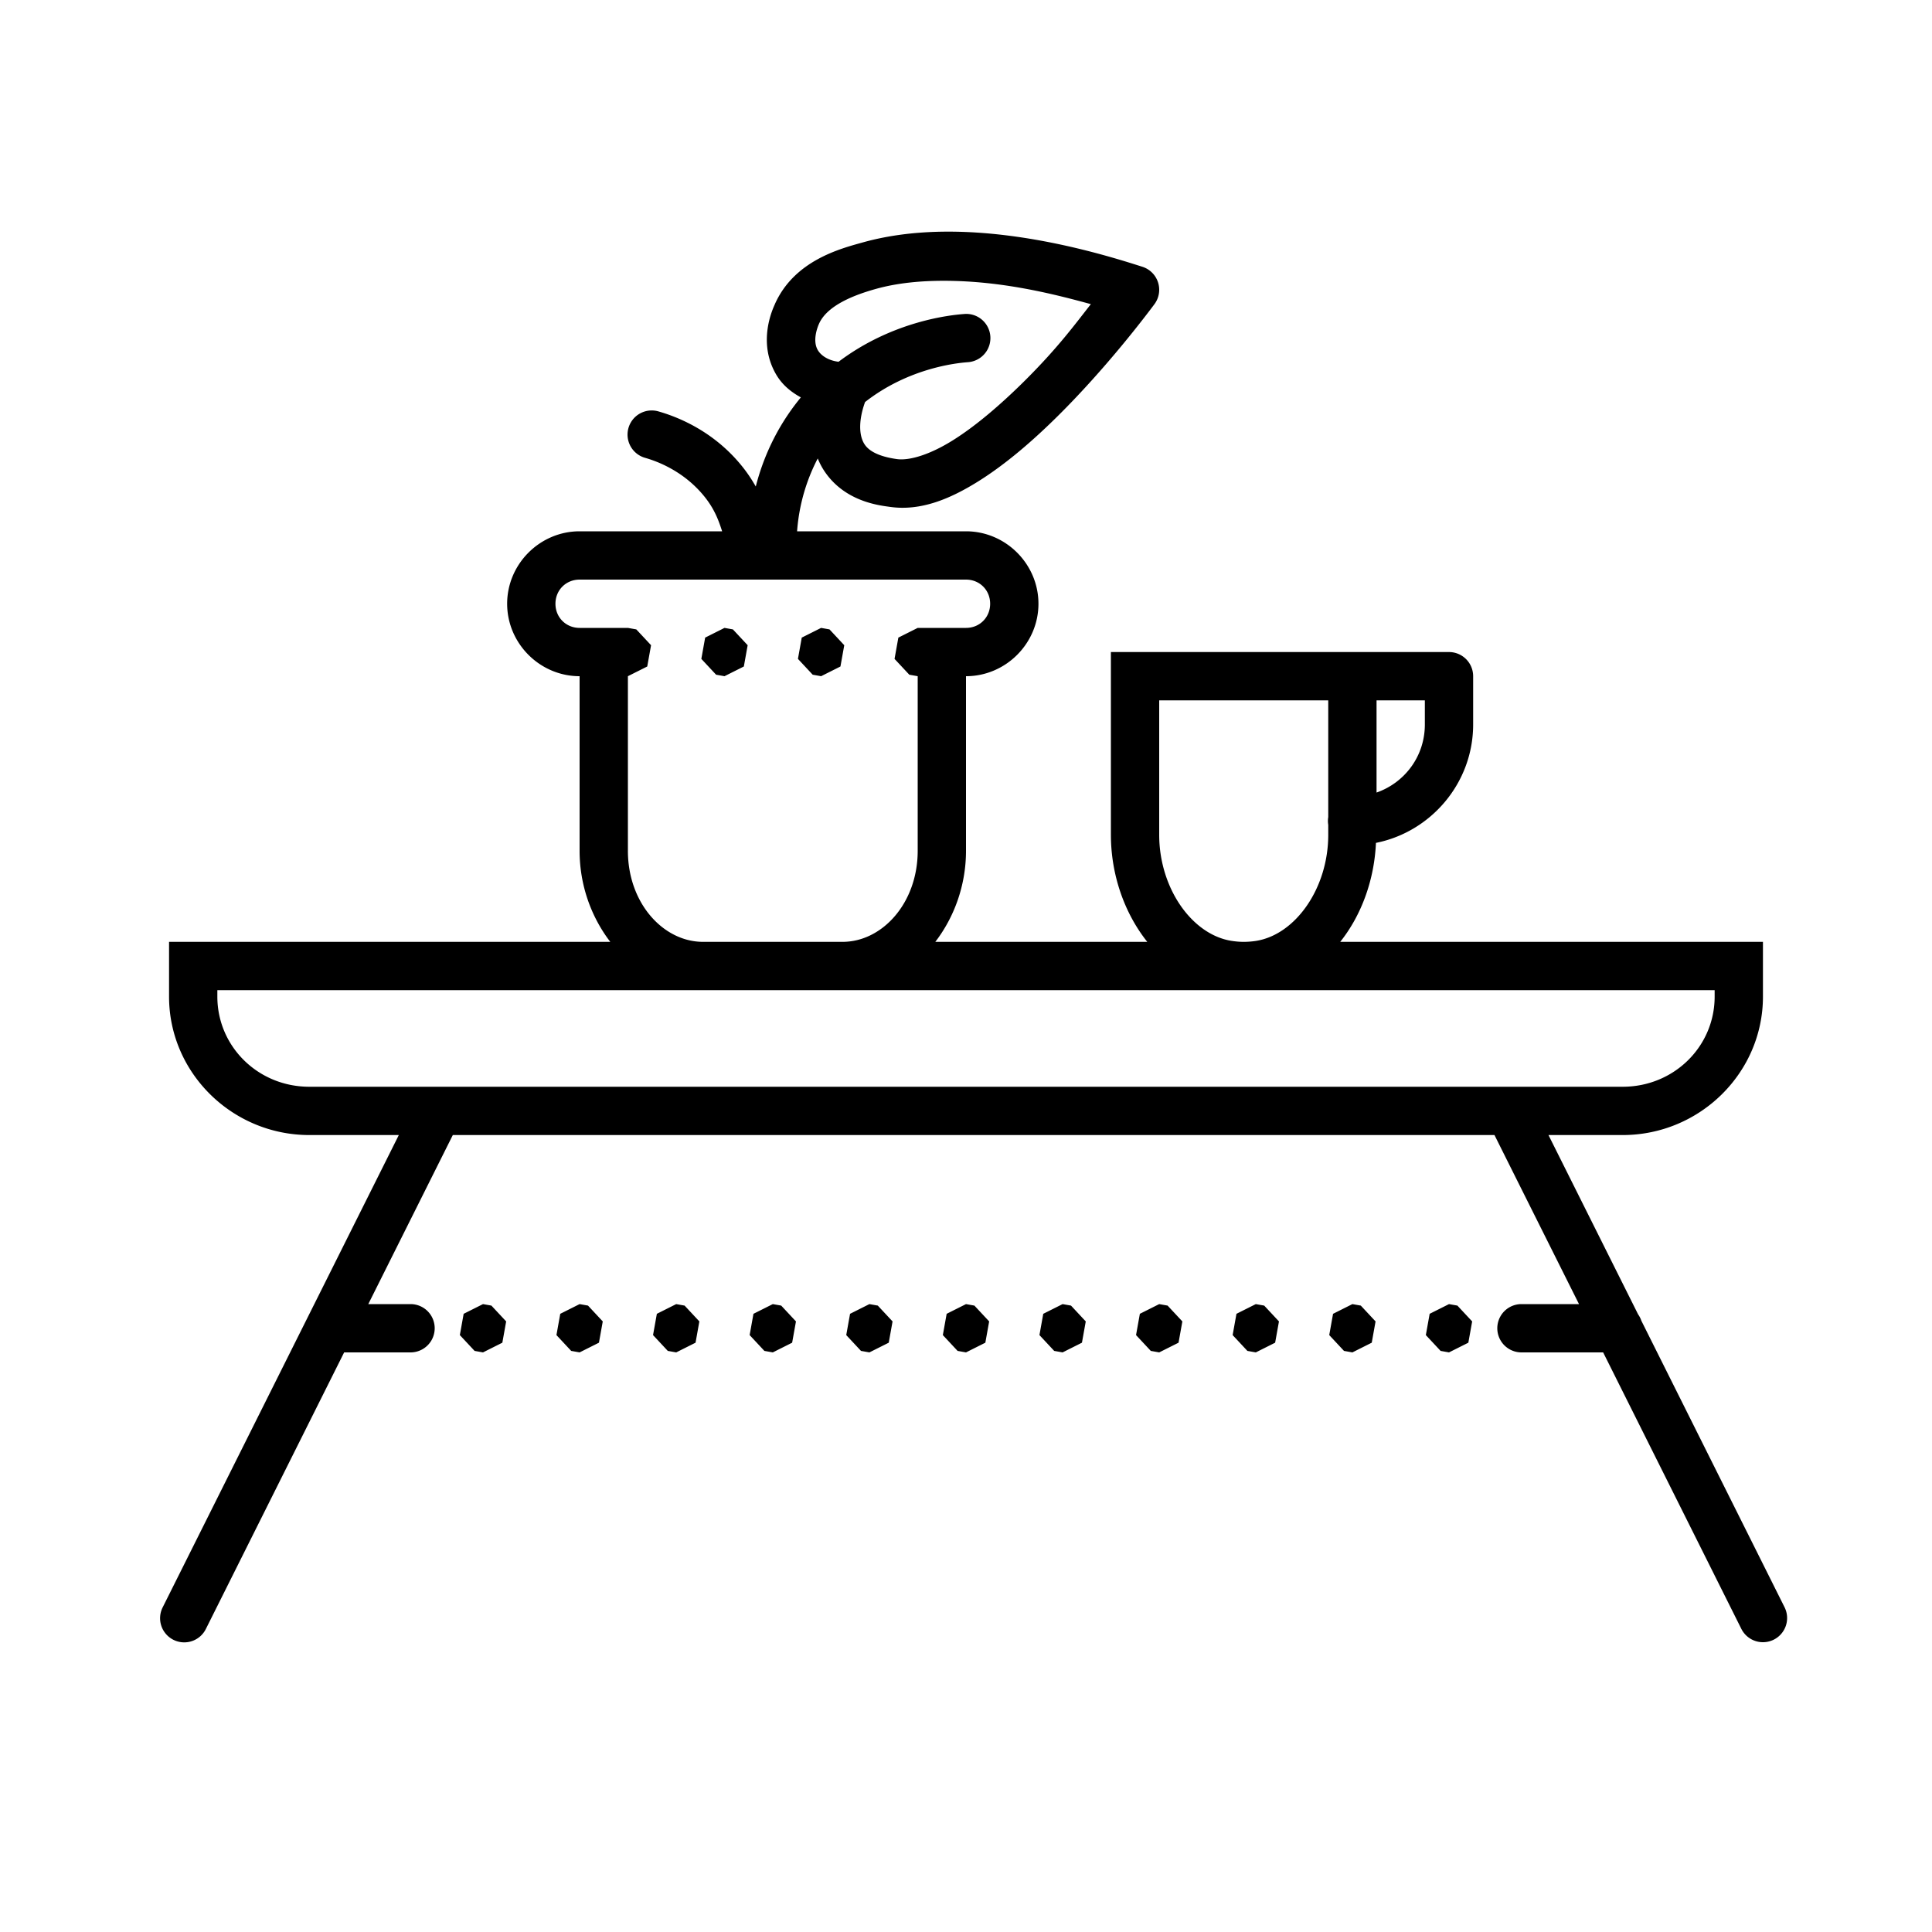 <svg fill="#000000" xmlns="http://www.w3.org/2000/svg"  viewBox="0 0 80 80" width="80px" height="80px"><path d="M 39.152 9.592 C 38 9.6 36.836 9.728 35.73 10.037 C 34.833 10.288 32.896 10.77 32.086 12.594 A 1 1 0 0 0 32.086 12.596 C 32.005 12.779 31.349 14.154 32.137 15.504 C 32.386 15.932 32.75 16.23 33.162 16.455 C 32.105 17.737 31.569 19.072 31.295 20.145 C 31.151 19.895 30.99 19.642 30.789 19.385 C 29.541 17.786 27.922 17.225 27.277 17.039 A 1 1 0 0 0 26.98 16.996 A 1 1 0 0 0 26.723 18.961 C 27.188 19.095 28.341 19.502 29.211 20.615 C 29.613 21.13 29.772 21.599 29.902 22 L 24 22 C 22.355 22 21 23.355 21 25 C 21 26.645 22.355 28 24 28 L 24 35.227 C 23.999 36.653 24.483 37.974 25.27 39 L 7 39 L 7 41.266 C 7 44.43 9.621 47 12.809 47 L 16.514 47 C 13.255 53.518 9.997 60.035 6.738 66.553 A 1 1 0 1 0 8.527 67.447 C 10.435 63.632 12.342 59.816 14.25 56 L 17 56 A 1 1 0 1 0 17 54 L 15.25 54 C 16.417 51.667 17.583 49.334 18.75 47 L 61.883 47 C 63.049 49.334 64.216 51.667 65.383 54 L 63 54 A 1 1 0 1 0 63 56 L 66.383 56 C 68.291 59.816 70.198 63.632 72.105 67.447 A 1 1 0 1 0 73.895 66.553 C 71.918 62.598 69.942 58.644 67.965 54.689 A 1 1 0 0 0 67.83 54.424 C 66.593 51.949 65.356 49.475 64.119 47 L 67.191 47 C 70.379 47 73 44.43 73 41.266 L 73 39 L 55.496 39 C 56.384 37.884 56.907 36.424 56.975 34.902 C 59.262 34.445 61 32.416 61 30 L 61 28 A 1 1 0 0 0 60 27 L 57 27 L 46 27 L 46 28 L 46 34.566 C 46 36.208 46.552 37.802 47.506 39 L 38.729 39 C 39.516 37.974 40 36.653 40 35.227 L 40 28 C 41.645 28 43 26.645 43 25 C 43 23.355 41.645 22 40 22 L 33.006 22 C 33.045 21.453 33.186 20.273 33.861 18.984 C 33.943 19.185 34.047 19.384 34.184 19.578 C 35.041 20.79 36.437 20.93 36.861 20.99 C 38.137 21.169 39.353 20.653 40.508 19.932 C 41.663 19.21 42.783 18.235 43.801 17.227 C 45.837 15.209 47.462 13.051 47.801 12.598 A 1 1 0 0 0 47.305 11.047 C 45.959 10.617 42.608 9.568 39.152 9.592 z M 39.141 11.627 C 41.489 11.637 43.578 12.158 45.17 12.594 C 44.49 13.46 43.784 14.427 42.393 15.805 C 41.439 16.749 40.403 17.641 39.449 18.236 C 38.496 18.832 37.651 19.081 37.139 19.01 C 36.711 18.95 36.089 18.808 35.816 18.422 C 35.622 18.146 35.582 17.74 35.648 17.307 C 35.69 17.037 35.759 16.819 35.82 16.648 C 37.626 15.234 39.62 15.031 40.072 14.998 A 1.001 1.001 0 0 0 39.998 12.998 A 1 1 0 0 0 39.928 13.002 C 39.375 13.042 36.968 13.285 34.723 14.98 C 34.313 14.93 34.002 14.734 33.863 14.496 C 33.643 14.118 33.831 13.593 33.914 13.406 C 34.258 12.632 35.405 12.204 36.27 11.963 C 37.147 11.717 38.132 11.623 39.141 11.627 z M 24 24 L 40 24 C 40.565 24 41 24.435 41 25 C 41 25.565 40.565 26 40 26 L 38 26 L 37.199 26.402 L 37.041 27.283 L 37.652 27.938 L 38 28 L 38 35.227 C 38 37.398 36.53 39 34.887 39 L 29.111 39 C 27.466 39 25.999 37.397 26 35.227 L 26 28 L 26.801 27.598 L 26.959 26.717 L 26.348 26.062 L 26 26 L 25 26 L 24 26 C 23.435 26 23 25.565 23 25 C 23 24.435 23.435 24 24 24 z M 30 26 L 29.199 26.402 L 29.041 27.283 L 29.652 27.938 L 30 28 L 30.801 27.598 L 30.959 26.717 L 30.348 26.062 L 30 26 z M 34 26 L 33.199 26.402 L 33.041 27.283 L 33.652 27.938 L 34 28 L 34.801 27.598 L 34.959 26.717 L 34.348 26.062 L 34 26 z M 48 29 L 55 29 L 55 33.832 A 1 1 0 0 0 55 34.158 L 55 34.568 C 55 36.778 53.643 38.71 51.994 38.963 C 51.83 38.987 51.665 39 51.5 39 C 51.333 39 51.17 38.986 51.008 38.961 L 51.006 38.961 C 49.357 38.708 48 36.777 48 34.566 L 48 29 z M 57 29 L 59 29 L 59 30 C 59 31.315 58.167 32.409 57 32.818 L 57 29 z M 9 41 L 29.111 41 L 34.887 41 L 51.5 41 L 71 41 L 71 41.266 C 71 43.332 69.316 45 67.191 45 L 12.809 45 C 10.684 45 9 43.332 9 41.266 L 9 41 z M 20 54 L 19.199 54.402 L 19.041 55.283 L 19.652 55.938 L 20 56 L 20.801 55.598 L 20.959 54.717 L 20.348 54.062 L 20 54 z M 24 54 L 23.199 54.402 L 23.041 55.283 L 23.652 55.938 L 24 56 L 24.801 55.598 L 24.959 54.717 L 24.348 54.062 L 24 54 z M 28 54 L 27.199 54.402 L 27.041 55.283 L 27.652 55.938 L 28 56 L 28.801 55.598 L 28.959 54.717 L 28.348 54.062 L 28 54 z M 32 54 L 31.199 54.402 L 31.041 55.283 L 31.652 55.938 L 32 56 L 32.801 55.598 L 32.959 54.717 L 32.348 54.062 L 32 54 z M 36 54 L 35.199 54.402 L 35.041 55.283 L 35.652 55.938 L 36 56 L 36.801 55.598 L 36.959 54.717 L 36.348 54.062 L 36 54 z M 40 54 L 39.199 54.402 L 39.041 55.283 L 39.652 55.938 L 40 56 L 40.801 55.598 L 40.959 54.717 L 40.348 54.062 L 40 54 z M 44 54 L 43.199 54.402 L 43.041 55.283 L 43.652 55.938 L 44 56 L 44.801 55.598 L 44.959 54.717 L 44.348 54.062 L 44 54 z M 48 54 L 47.199 54.402 L 47.041 55.283 L 47.652 55.938 L 48 56 L 48.801 55.598 L 48.959 54.717 L 48.348 54.062 L 48 54 z M 52 54 L 51.199 54.402 L 51.041 55.283 L 51.652 55.938 L 52 56 L 52.801 55.598 L 52.959 54.717 L 52.348 54.062 L 52 54 z M 56 54 L 55.199 54.402 L 55.041 55.283 L 55.652 55.938 L 56 56 L 56.801 55.598 L 56.959 54.717 L 56.348 54.062 L 56 54 z M 60 54 L 59.199 54.402 L 59.041 55.283 L 59.652 55.938 L 60 56 L 60.801 55.598 L 60.959 54.717 L 60.348 54.062 L 60 54 z"/></svg>